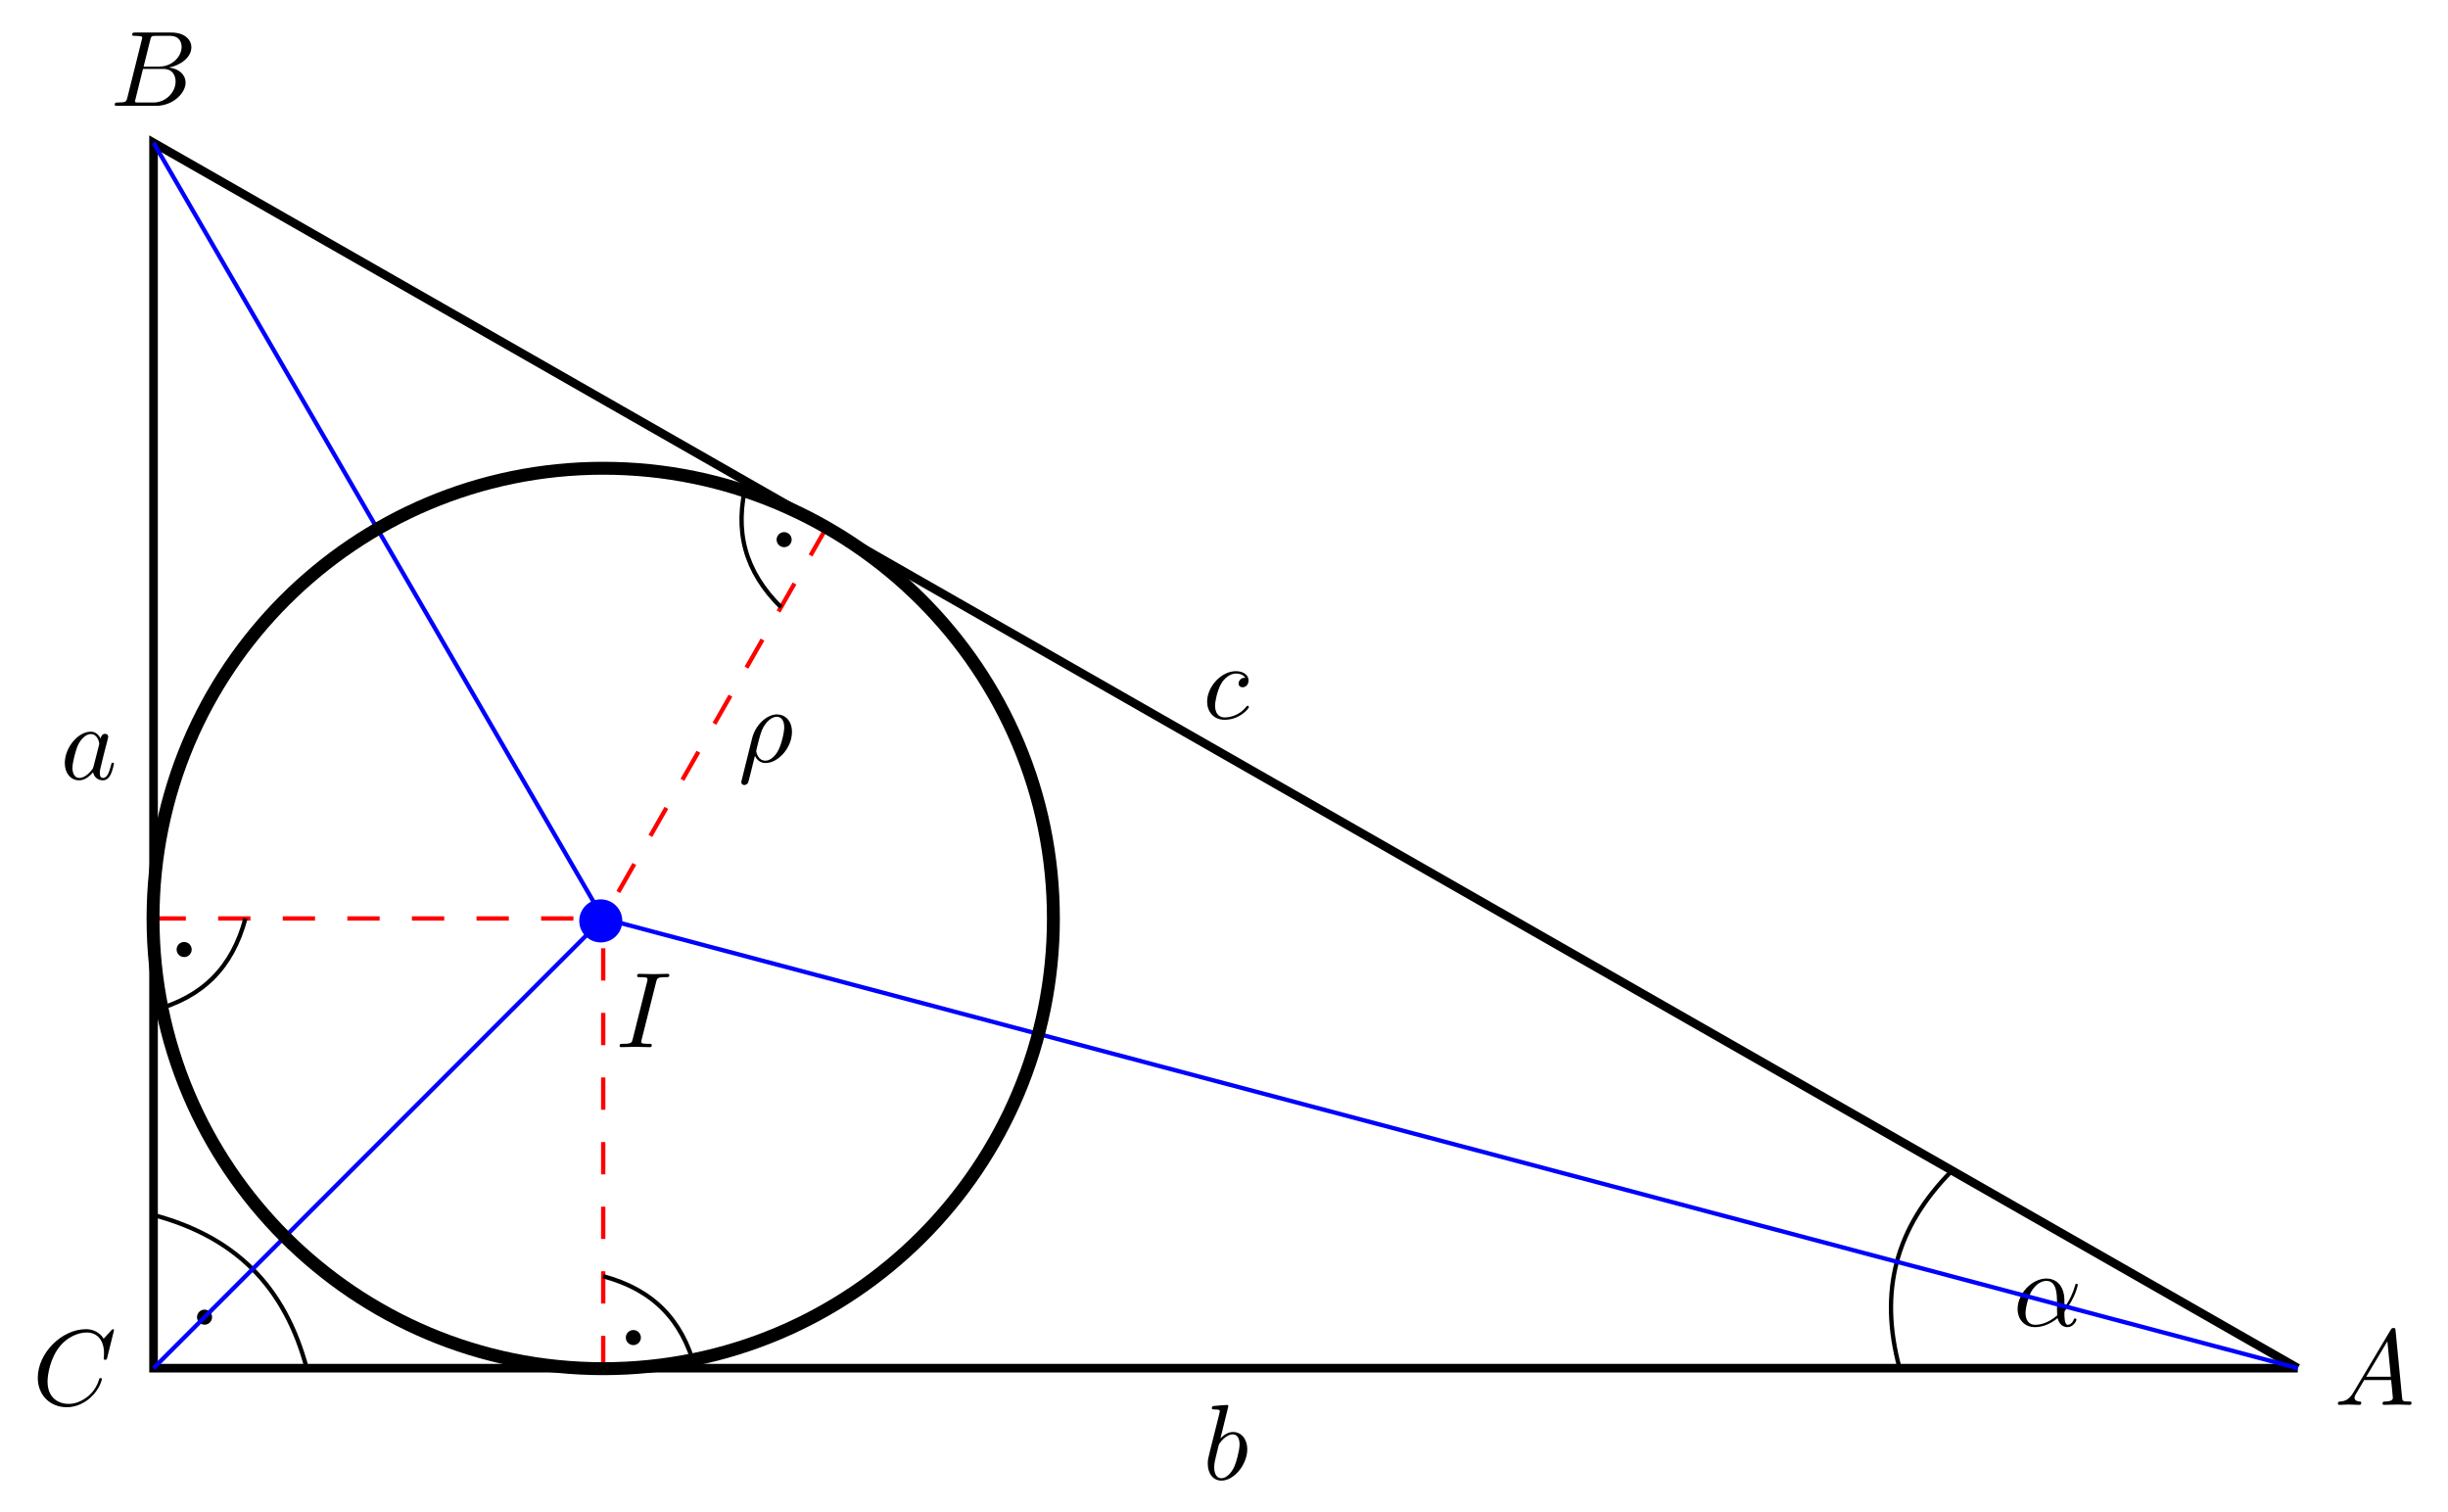 <?xml version="1.0" encoding="UTF-8" standalone="no"?>
<svg
   xmlns:dc="http://purl.org/dc/elements/1.1/"
   xmlns:cc="http://creativecommons.org/ns#"
   xmlns:rdf="http://www.w3.org/1999/02/22-rdf-syntax-ns#"
   xmlns:svg="http://www.w3.org/2000/svg"
   xmlns="http://www.w3.org/2000/svg"
   viewBox="0 0 301.973 186.48"
   height="186.48"
   width="301.973"
   xml:space="preserve"
   id="svg2"
   version="1.1"><defs
     id="defs6" /><g
     transform="matrix(1.333,0,0,-1.333,0,186.48)"
     id="g10"><g
       transform="scale(0.1)"
       id="g12"><path
         id="path14"
         style="fill:none;stroke:#000000;stroke-width:7.97;stroke-linecap:butt;stroke-linejoin:miter;stroke-miterlimit:10;stroke-dasharray:none;stroke-opacity:1"
         d="M 2126.37,132.949 142.09,1266.82 V 132.949 h 1984.28" /><path
         id="path16"
         style="fill:#000000;fill-opacity:1;fill-rule:nonzero;stroke:none"
         d="m 2177.78,110.422 c -3.97,-6.656 -7.84,-8.047 -12.22,-8.344 -1.18,-0.094 -2.08,-0.094 -2.08,-1.984 0,-0.594 0.49,-1.094 1.29,-1.094 2.68,0 5.76,0.297 8.54,0.297 3.28,0 6.75,-0.297 9.94,-0.297 0.59,0 1.88,0 1.88,1.891 0,1.093 -0.9,1.187 -1.58,1.187 -2.28,0.203 -4.67,1 -4.67,3.485 0,1.187 0.59,2.281 1.39,3.671 l 7.54,12.719 h 24.94 c 0.2,-2.094 1.59,-15.609 1.59,-16.594 0,-2.984 -5.17,-3.281 -7.15,-3.281 -1.39,0 -2.39,0 -2.39,-1.984 0,-1.094 1.2,-1.094 1.39,-1.094 4.08,0 8.34,0.297 12.42,0.297 2.48,0 8.73,-0.297 11.22,-0.297 0.61,0 1.8,0 1.8,1.984 0,1.094 -1,1.094 -2.29,1.094 -6.17,0 -6.17,0.703 -6.46,3.578 l -6.05,62.078 c -0.2,2 -0.2,2.391 -1.89,2.391 -1.6,0 -1.99,-0.687 -2.6,-1.687 z m 11.92,14.609 19.57,32.782 3.18,-32.782 z" /><path
         id="path18"
         style="fill:#000000;fill-opacity:1;fill-rule:nonzero;stroke:none"
         d="m 1152.34,771.75 c -1.59,0 -2.98,0 -4.37,-1.391 -1.59,-1.484 -1.8,-3.187 -1.8,-3.875 0,-2.39 1.8,-3.484 3.69,-3.484 2.87,0 5.56,2.391 5.56,6.359 0,4.875 -4.67,8.547 -11.73,8.547 -13.41,0 -26.61,-14.203 -26.61,-28.218 0,-8.938 5.75,-16.782 16.09,-16.782 14.21,0 22.55,10.532 22.55,11.719 0,0.594 -0.59,1.297 -1.2,1.297 -0.49,0 -0.69,-0.203 -1.29,-1 -7.84,-9.828 -18.67,-9.828 -19.87,-9.828 -6.25,0 -8.94,4.859 -8.94,10.828 0,4.078 1.99,13.703 5.36,19.859 3.1,5.672 8.55,9.938 14.02,9.938 3.37,0 7.15,-1.281 8.54,-3.969" /><path
         id="path20"
         style="fill:#000000;fill-opacity:1;fill-rule:nonzero;stroke:none"
         d="m 117.891,1308.75 c -0.985,-3.87 -1.188,-4.67 -9.032,-4.67 -1.687,0 -2.687,0 -2.687,-1.99 0,-1.09 0.891,-1.09 2.687,-1.09 h 35.454 c 15.703,0 27.421,11.72 27.421,21.45 0,7.16 -5.765,12.93 -15.39,14.02 10.328,1.87 20.75,9.23 20.75,18.67 0,7.34 -6.547,13.7 -18.469,13.7 H 125.25 c -1.891,0 -2.891,0 -2.891,-1.98 0,-1.09 0.907,-1.09 2.782,-1.09 0.203,0 2.093,0 3.781,-0.21 1.781,-0.18 2.687,-0.29 2.687,-1.58 0,-0.4 -0.109,-0.7 -0.406,-1.89 z m 15,28.61 6.156,24.64 c 0.906,3.47 1.094,3.77 5.375,3.77 h 12.812 c 8.735,0 10.829,-5.86 10.829,-10.24 0,-8.73 -8.547,-18.17 -20.672,-18.17 z m -4.469,-33.28 c -1.391,0 -1.594,0 -2.188,0.09 -0.984,0.11 -1.281,0.21 -1.281,1 0,0.3 0,0.5 0.485,2.28 l 6.859,27.72 h 18.781 c 9.531,0 11.422,-7.34 11.422,-11.62 0,-9.83 -8.844,-19.47 -20.562,-19.47 h -13.516" /><path
         id="path22"
         style="fill:#000000;fill-opacity:1;fill-rule:nonzero;stroke:none"
         d="m 93.047,715.547 c -1.781,3.672 -4.656,6.359 -9.141,6.359 -11.609,0 -23.938,-14.609 -23.938,-29.109 0,-9.328 5.469,-15.891 13.219,-15.891 1.984,0 6.953,0.391 12.906,7.453 0.797,-4.171 4.281,-7.453 9.047,-7.453 3.469,0 5.765,2.282 7.343,5.469 1.688,3.578 2.985,9.625 2.985,9.828 0,1 -0.891,1 -1.188,1 -1,0 -1.093,-0.406 -1.39,-1.797 -1.688,-6.453 -3.485,-12.312 -7.547,-12.312 -2.688,0 -2.984,2.578 -2.984,4.562 0,2.188 0.203,2.985 1.297,7.36 1.078,4.172 1.281,5.156 2.172,8.937 l 3.578,13.906 c 0.703,2.782 0.703,2.985 0.703,3.375 0,1.688 -1.203,2.688 -2.89,2.688 -2.375,0 -3.875,-2.188 -4.172,-4.375 z m -6.453,-25.719 c -0.5,-1.797 -0.5,-2 -1.984,-3.687 -4.375,-5.453 -8.438,-7.047 -11.219,-7.047 -4.969,0 -6.359,5.469 -6.359,9.344 0,4.953 3.172,17.171 5.453,21.75 3.078,5.859 7.562,9.531 11.531,9.531 6.453,0 7.844,-8.141 7.844,-8.735 0,-0.593 -0.203,-1.203 -0.297,-1.687 l -4.969,-19.469" /><path
         id="path24"
         style="fill:#000000;fill-opacity:1;fill-rule:nonzero;stroke:none"
         d="m 105.5,168.047 c 0,0.297 -0.203,0.984 -1.094,0.984 -0.297,0 -0.406,-0.093 -1.5,-1.187 l -6.953,-7.656 c -0.891,1.39 -5.453,8.843 -16.484,8.843 -22.156,0 -44.5,-21.953 -44.5,-45 0,-16.39 11.719,-27.218 26.922,-27.218 8.641,0 16.188,3.969 21.453,8.546 9.234,8.141 10.922,17.188 10.922,17.485 0,0.984 -0.984,0.984 -1.188,0.984 -0.594,0 -1.094,-0.187 -1.297,-0.984 C 90.891,119.953 88.609,112.906 81.75,107.141 74.906,101.578 68.641,99.891 63.484,99.891 54.531,99.891 44,105.063 44,120.563 c 0,5.656 2.094,21.75 12.031,33.375 6.047,7.046 15.391,12.015 24.234,12.015 10.125,0 16,-7.656 16,-19.172 0,-3.968 -0.312,-4.078 -0.312,-5.062 0,-1 1.094,-1 1.5,-1 1.281,0 1.281,0.203 1.781,1.984 l 6.266,25.344" /><path
         id="path26"
         style="fill:#000000;fill-opacity:1;fill-rule:nonzero;stroke:none"
         d="m 1136.73,97.844 c 0,0.109 0,1.094 -1.28,1.094 -2.28,0 -9.54,-0.797 -12.12,-0.984 -0.8,-0.109 -1.89,-0.203 -1.89,-2 0,-1.188 0.9,-1.188 2.39,-1.188 4.76,0 4.97,-0.688 4.97,-1.688 0,-0.688 -0.89,-4.078 -1.39,-6.156 l -8.14,-32.391 c -1.21,-4.969 -1.6,-6.547 -1.6,-10.031 0,-9.438 5.27,-15.594 12.61,-15.594 11.72,0 23.94,14.797 23.94,29.109 0,9.031 -5.27,15.891 -13.2,15.891 -4.58,0 -8.64,-2.875 -11.63,-5.953 z m -9.32,-37.547 c 0.59,2.188 0.59,2.391 1.48,3.484 4.88,6.453 9.34,7.938 11.92,7.938 3.58,0 6.27,-2.984 6.27,-9.328 0,-5.875 -3.28,-17.297 -5.08,-21.062 -3.27,-6.656 -7.84,-10.234 -11.72,-10.234 -3.37,0 -6.65,2.688 -6.65,10.031 0,1.891 0,3.781 1.59,10.031 l 2.19,9.141" /><path
         id="path28"
         style="fill:none;stroke:#000000;stroke-width:3.985;stroke-linecap:butt;stroke-linejoin:miter;stroke-miterlimit:10;stroke-dasharray:none;stroke-opacity:1"
         d="m 142.09,274.684 c 75.805,-20.313 121.422,-65.93 141.734,-141.735 m -141.734,0 z" /><path
         id="path30"
         style="fill:#000000;fill-opacity:1;fill-rule:nonzero;stroke:none"
         d="m 194.27,180.145 c 0,2.753 -2.231,4.984 -4.985,4.984 -2.75,0 -4.98,-2.231 -4.98,-4.984 0,-2.75 2.23,-4.981 4.98,-4.981 2.754,0 4.985,2.231 4.985,4.981 z" /><path
         id="path32"
         style="fill:none;stroke:#000000;stroke-width:3.985;stroke-linecap:butt;stroke-linejoin:miter;stroke-miterlimit:10;stroke-dasharray:none;stroke-opacity:1"
         d="m 194.27,180.145 c 0,2.753 -2.231,4.984 -4.985,4.984 -2.75,0 -4.98,-2.231 -4.98,-4.984 0,-2.75 2.23,-4.981 4.98,-4.981 2.754,0 4.985,2.231 4.985,4.981 z" /><path
         id="path34"
         style="fill:none;stroke:#000000;stroke-width:3.985;stroke-linecap:butt;stroke-linejoin:miter;stroke-miterlimit:10;stroke-dasharray:none;stroke-opacity:1"
         d="m 1757.86,132.949 c -19.27,71.321 -3.56,130.469 48.57,182.821" /><path
         id="path36"
         style="fill:#000000;fill-opacity:1;fill-rule:nonzero;stroke:none"
         d="m 1910.39,195.438 c 0,15.609 -9.25,20.468 -16.59,20.468 -13.61,0 -26.72,-14.203 -26.72,-28.218 0,-9.235 5.95,-16.782 16.09,-16.782 6.25,0 13.41,2.282 20.96,8.344 1.29,-5.266 4.56,-8.344 9.04,-8.344 5.27,0 8.35,5.469 8.35,7.047 0,0.703 -0.61,1 -1.21,1 -0.68,0 -0.98,-0.297 -1.28,-1 -1.8,-4.859 -5.37,-4.859 -5.56,-4.859 -3.08,0 -3.08,7.75 -3.08,10.125 0,2.094 0,2.297 0.99,3.484 9.34,11.719 11.42,23.25 11.42,23.344 0,0.203 -0.1,1 -1.19,1 -1,0 -1,-0.313 -1.48,-2.094 -1.8,-6.265 -5.08,-13.812 -9.74,-19.672 z m -6.66,-13.61 c -8.75,-7.64 -16.39,-8.734 -20.37,-8.734 -5.95,0 -8.94,4.469 -8.94,10.828 0,4.859 2.58,15.594 5.77,20.656 4.67,7.25 10.03,9.141 13.5,9.141 9.84,0 9.84,-13.016 9.84,-20.766 0,-3.672 0,-9.437 0.2,-11.125" /><path
         id="path38"
         style="fill:none;stroke:#ff0000;stroke-width:3.985;stroke-linecap:butt;stroke-linejoin:miter;stroke-miterlimit:10;stroke-dasharray:29.888, 29.888;stroke-dashoffset:0;stroke-opacity:1"
         d="M 558.215,132.949 V 549.074" /><path
         id="path40"
         style="fill:none;stroke:#000000;stroke-width:3.985;stroke-linecap:butt;stroke-linejoin:miter;stroke-miterlimit:10;stroke-dasharray:none;stroke-opacity:1"
         d="m 558.215,217.992 c 45.48,-12.187 72.851,-39.558 85.039,-85.043 m -85.039,0 z" /><path
         id="path42"
         style="fill:#000000;fill-opacity:1;fill-rule:nonzero;stroke:none"
         d="m 591.086,161.27 c 0,2.75 -2.231,4.98 -4.981,4.98 -2.75,0 -4.98,-2.23 -4.98,-4.98 0,-2.754 2.23,-4.985 4.98,-4.985 2.75,0 4.981,2.231 4.981,4.985 z" /><path
         id="path44"
         style="fill:none;stroke:#000000;stroke-width:3.985;stroke-linecap:butt;stroke-linejoin:miter;stroke-miterlimit:10;stroke-dasharray:none;stroke-opacity:1"
         d="m 591.086,161.27 c 0,2.75 -2.231,4.98 -4.981,4.98 -2.75,0 -4.98,-2.23 -4.98,-4.98 0,-2.754 2.23,-4.985 4.98,-4.985 2.75,0 4.981,2.231 4.981,4.985 z" /><path
         id="path46"
         style="fill:none;stroke:#ff0000;stroke-width:3.985;stroke-linecap:butt;stroke-linejoin:miter;stroke-miterlimit:10;stroke-dasharray:29.888, 29.888;stroke-dashoffset:0;stroke-opacity:1"
         d="M 142.09,549.074 H 558.215" /><path
         id="path48"
         style="fill:none;stroke:#000000;stroke-width:3.985;stroke-linecap:butt;stroke-linejoin:miter;stroke-miterlimit:10;stroke-dasharray:none;stroke-opacity:1"
         d="M 227.129,549.074 C 214.941,503.59 187.574,476.219 142.09,464.035 m 0,85.039 z" /><path
         id="path50"
         style="fill:#000000;fill-opacity:1;fill-rule:nonzero;stroke:none"
         d="m 175.391,520.332 c 0,2.75 -2.231,4.981 -4.985,4.981 -2.75,0 -4.98,-2.231 -4.98,-4.981 0,-2.754 2.23,-4.984 4.98,-4.984 2.754,0 4.985,2.23 4.985,4.984 z" /><path
         id="path52"
         style="fill:none;stroke:#000000;stroke-width:3.985;stroke-linecap:butt;stroke-linejoin:miter;stroke-miterlimit:10;stroke-dasharray:none;stroke-opacity:1"
         d="m 175.391,520.332 c 0,2.75 -2.231,4.981 -4.985,4.981 -2.75,0 -4.98,-2.231 -4.98,-4.981 0,-2.754 2.23,-4.984 4.98,-4.984 2.754,0 4.985,2.23 4.985,4.984 z" /><path
         id="path54"
         style="fill:none;stroke:#ff0000;stroke-width:3.985;stroke-linecap:butt;stroke-linejoin:miter;stroke-miterlimit:10;stroke-dasharray:29.888, 29.888;stroke-dashoffset:0;stroke-opacity:1"
         d="M 764.895,910.934 558.215,549.074" /><path
         id="path56"
         style="fill:none;stroke:#000000;stroke-width:3.985;stroke-linecap:butt;stroke-linejoin:miter;stroke-miterlimit:10;stroke-dasharray:none;stroke-opacity:1"
         d="m 722.719,837.094 c -33.438,33.136 -43.633,70.504 -31.653,116.031 m 73.829,-42.191 z" /><path
         id="path58"
         style="fill:#000000;fill-opacity:1;fill-rule:nonzero;stroke:none"
         d="m 730.609,899.598 c 0,2.754 -2.23,4.984 -4.98,4.984 -2.75,0 -4.981,-2.23 -4.981,-4.984 0,-2.75 2.231,-4.981 4.981,-4.981 2.75,0 4.98,2.231 4.98,4.981 z" /><path
         id="path60"
         style="fill:none;stroke:#000000;stroke-width:3.985;stroke-linecap:butt;stroke-linejoin:miter;stroke-miterlimit:10;stroke-dasharray:none;stroke-opacity:1"
         d="m 730.609,899.598 c 0,2.754 -2.23,4.984 -4.98,4.984 -2.75,0 -4.981,-2.23 -4.981,-4.984 0,-2.75 2.231,-4.981 4.981,-4.981 2.75,0 4.98,2.231 4.98,4.981 z" /><path
         id="path62"
         style="fill:none;stroke:#0000ff;stroke-width:3.985;stroke-linecap:butt;stroke-linejoin:miter;stroke-miterlimit:10;stroke-dasharray:none;stroke-opacity:1"
         d="M 142.09,1266.82 558.215,549.074" /><path
         id="path64"
         style="fill:none;stroke:#0000ff;stroke-width:3.985;stroke-linecap:butt;stroke-linejoin:miter;stroke-miterlimit:10;stroke-dasharray:none;stroke-opacity:1"
         d="M 2126.37,132.949 558.215,549.074" /><path
         id="path66"
         style="fill:none;stroke:#0000ff;stroke-width:3.985;stroke-linecap:butt;stroke-linejoin:miter;stroke-miterlimit:10;stroke-dasharray:none;stroke-opacity:1"
         d="M 142.09,132.949 558.215,549.074" /><path
         id="path68"
         style="fill:#000000;fill-opacity:1;fill-rule:nonzero;stroke:none"
         d="m 686.281,676.813 c -0.297,-1.188 -0.297,-1.391 -0.297,-1.594 0,-1.485 1.094,-2.672 2.782,-2.672 2.078,0 3.281,1.781 3.468,2.078 0.5,0.891 3.672,14.203 6.36,24.938 1.984,-3.969 5.172,-6.657 9.844,-6.657 11.609,0 24.437,14 24.437,28.813 0,10.531 -6.562,16.187 -13.812,16.187 -9.641,0 -20.063,-9.937 -23.047,-22.047 z m 22.047,18.281 c -6.953,0 -8.547,7.953 -8.547,8.844 0,0.39 0.5,2.375 0.797,3.671 2.781,11.125 3.781,14.704 5.969,18.672 4.266,7.25 9.234,9.438 12.312,9.438 3.672,0 6.86,-2.875 6.86,-9.735 0,-5.468 -2.891,-16.593 -5.563,-21.453 -3.281,-6.265 -8.047,-9.437 -11.828,-9.437" /><path
         id="path70"
         style="fill:none;stroke:#000000;stroke-width:11.955;stroke-linecap:butt;stroke-linejoin:miter;stroke-miterlimit:10;stroke-dasharray:none;stroke-opacity:1"
         d="m 974.805,549.074 c 0,230.078 -186.512,416.59 -416.59,416.59 -230.082,0 -416.59,-186.512 -416.59,-416.59 0,-230.078 186.508,-416.59 416.59,-416.59 230.078,0 416.59,186.512 416.59,416.59 z" /><path
         id="path72"
         style="fill:#000000;fill-opacity:1;fill-rule:nonzero;stroke:none"
         d="m 607.156,490.203 c 0.891,3.578 1.188,4.563 9.032,4.563 2.39,0 3.187,0 3.187,1.89 0,1.188 -1.094,1.188 -1.5,1.188 -2.875,0 -10.219,-0.297 -13.109,-0.297 -2.985,0 -10.235,0.297 -13.203,0.297 -0.704,0 -2,0 -2,-1.985 0,-1.093 0.906,-1.093 2.781,-1.093 4.172,0 6.859,0 6.859,-1.891 0,-0.484 0,-0.687 -0.203,-1.578 L 585.594,437.75 c -0.891,-3.672 -1.188,-4.672 -9.031,-4.672 -2.297,0 -3.188,0 -3.188,-1.984 0,-1.094 1.188,-1.094 1.5,-1.094 2.875,0 10.125,0.297 13,0.297 2.984,0 10.344,-0.297 13.313,-0.297 0.796,0 1.984,0 1.984,1.891 0,1.187 -0.781,1.187 -2.969,1.187 -1.797,0 -2.297,0 -4.281,0.203 -2.078,0.203 -2.484,0.594 -2.484,1.688 0,0.797 0.203,1.594 0.406,2.281 l 13.312,52.953" /><path
         id="path74"
         style="fill:#0000ff;fill-opacity:1;fill-rule:nonzero;stroke:none"
         d="m 575.879,546.816 c 0,11.004 -8.918,19.926 -19.926,19.926 -11.004,0 -19.922,-8.922 -19.922,-19.926 0,-11.007 8.918,-19.925 19.922,-19.925 11.008,0 19.926,8.918 19.926,19.925 z" /></g></g></svg>